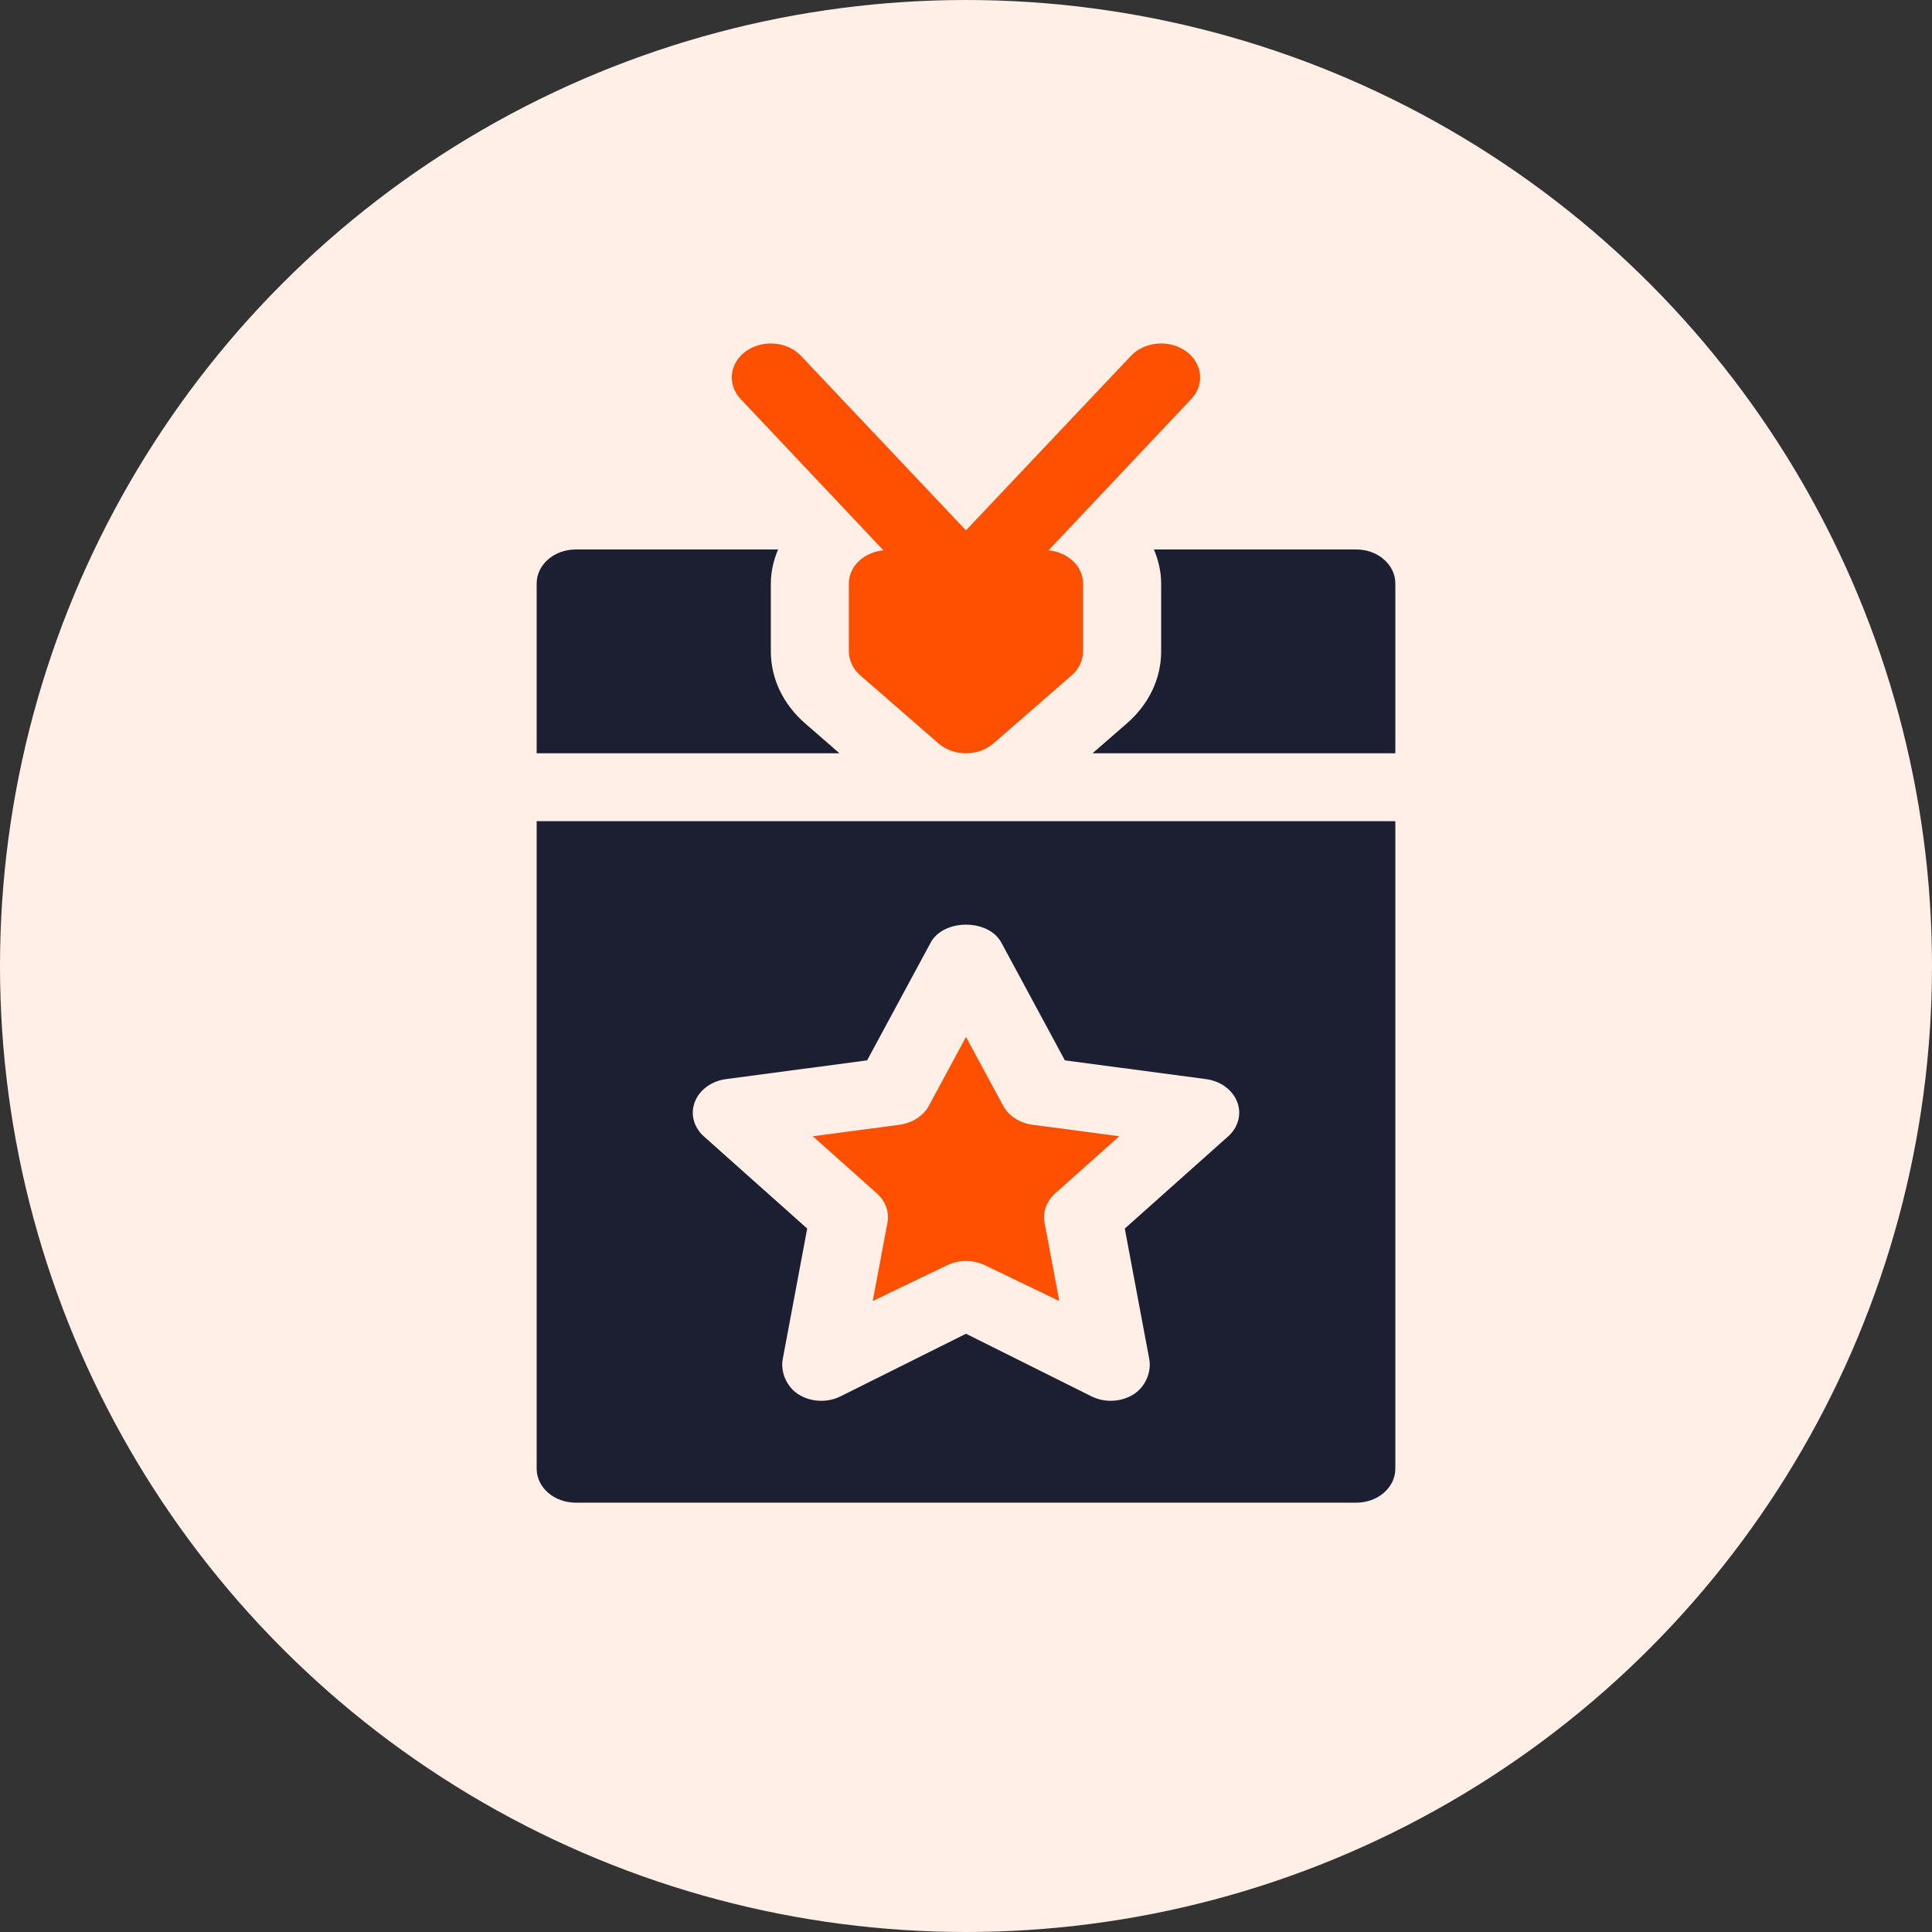 <svg xmlns="http://www.w3.org/2000/svg" width="90" height="90" viewBox="0 0 90 90" fill="none">
	<rect x="0" y="0" width="90" height="90" fill="#333333" stroke="none"/>
	<circle cx="45" cy="45" r="45" fill="#FFEFE7"></circle>
	<path d="M41.151 25.634C40.251 25.729 39.544 26.37 39.544 27.179V30.343C39.544 30.763 39.736 31.165 40.077 31.462L43.713 34.626C44.068 34.935 44.533 35.09 44.999 35.09C45.464 35.09 45.929 34.935 46.284 34.626L49.921 31.462C50.261 31.165 50.453 30.763 50.453 30.343V27.179C50.453 26.37 49.746 25.729 48.846 25.634L55.487 18.595C56.13 17.923 56.025 16.925 55.254 16.366C54.482 15.808 53.335 15.899 52.692 16.568L44.998 24.707L37.305 16.568C36.664 15.899 35.519 15.808 34.743 16.366C33.972 16.925 33.868 17.923 34.51 18.595L41.151 25.634Z"
	      fill="#FE5000"></path>
	<path d="M54.091 27.179V30.343C54.091 31.61 53.523 32.803 52.493 33.699L50.895 35.09H65V27.179C65 26.305 64.186 25.597 63.182 25.597H53.756C53.96 26.095 54.091 26.622 54.091 27.179Z"
	      fill="#1C1E32"></path>
	<path d="M37.507 33.699C36.478 32.803 35.909 31.61 35.909 30.343V27.179C35.909 26.622 36.04 26.095 36.244 25.597H26.818C25.813 25.597 25 26.305 25 27.179V35.09H39.105L37.507 33.699Z"
	      fill="#1C1E32"></path>
	<path d="M26.818 70H63.182C64.187 70 65 69.293 65 68.418V38.254H25V68.418C25 69.293 25.813 70 26.818 70ZM32.367 51.332C32.584 50.769 33.143 50.36 33.816 50.27L40.394 49.395L43.354 43.91C43.954 42.797 46.046 42.797 46.646 43.91L49.606 49.395L56.184 50.27C56.857 50.36 57.417 50.769 57.633 51.332C57.85 51.894 57.686 52.514 57.211 52.938L52.397 57.231L53.537 63.312C53.649 63.909 53.358 64.616 52.789 64.965C52.212 65.319 51.459 65.346 50.863 65.056L45 62.131L39.137 65.056C38.528 65.353 37.781 65.314 37.211 64.965C36.642 64.616 36.351 63.909 36.463 63.312L37.603 57.231L32.789 52.938C32.314 52.514 32.151 51.894 32.367 51.332Z"
	      fill="#1C1E32"></path>
	<path d="M41.342 56.952L40.656 60.606L44.122 58.939C44.395 58.808 44.697 58.741 45.001 58.741C45.304 58.741 45.607 58.808 45.88 58.939L49.346 60.606L48.66 56.952C48.568 56.456 48.751 55.951 49.154 55.593L52.137 52.932L48.098 52.395C47.499 52.316 46.984 51.981 46.727 51.503L45.001 48.305L43.275 51.503C43.018 51.981 42.503 52.316 41.904 52.395L37.865 52.932L40.848 55.593C41.251 55.951 41.434 56.456 41.342 56.952Z"
	      fill="#FE5000"></path>
</svg>
